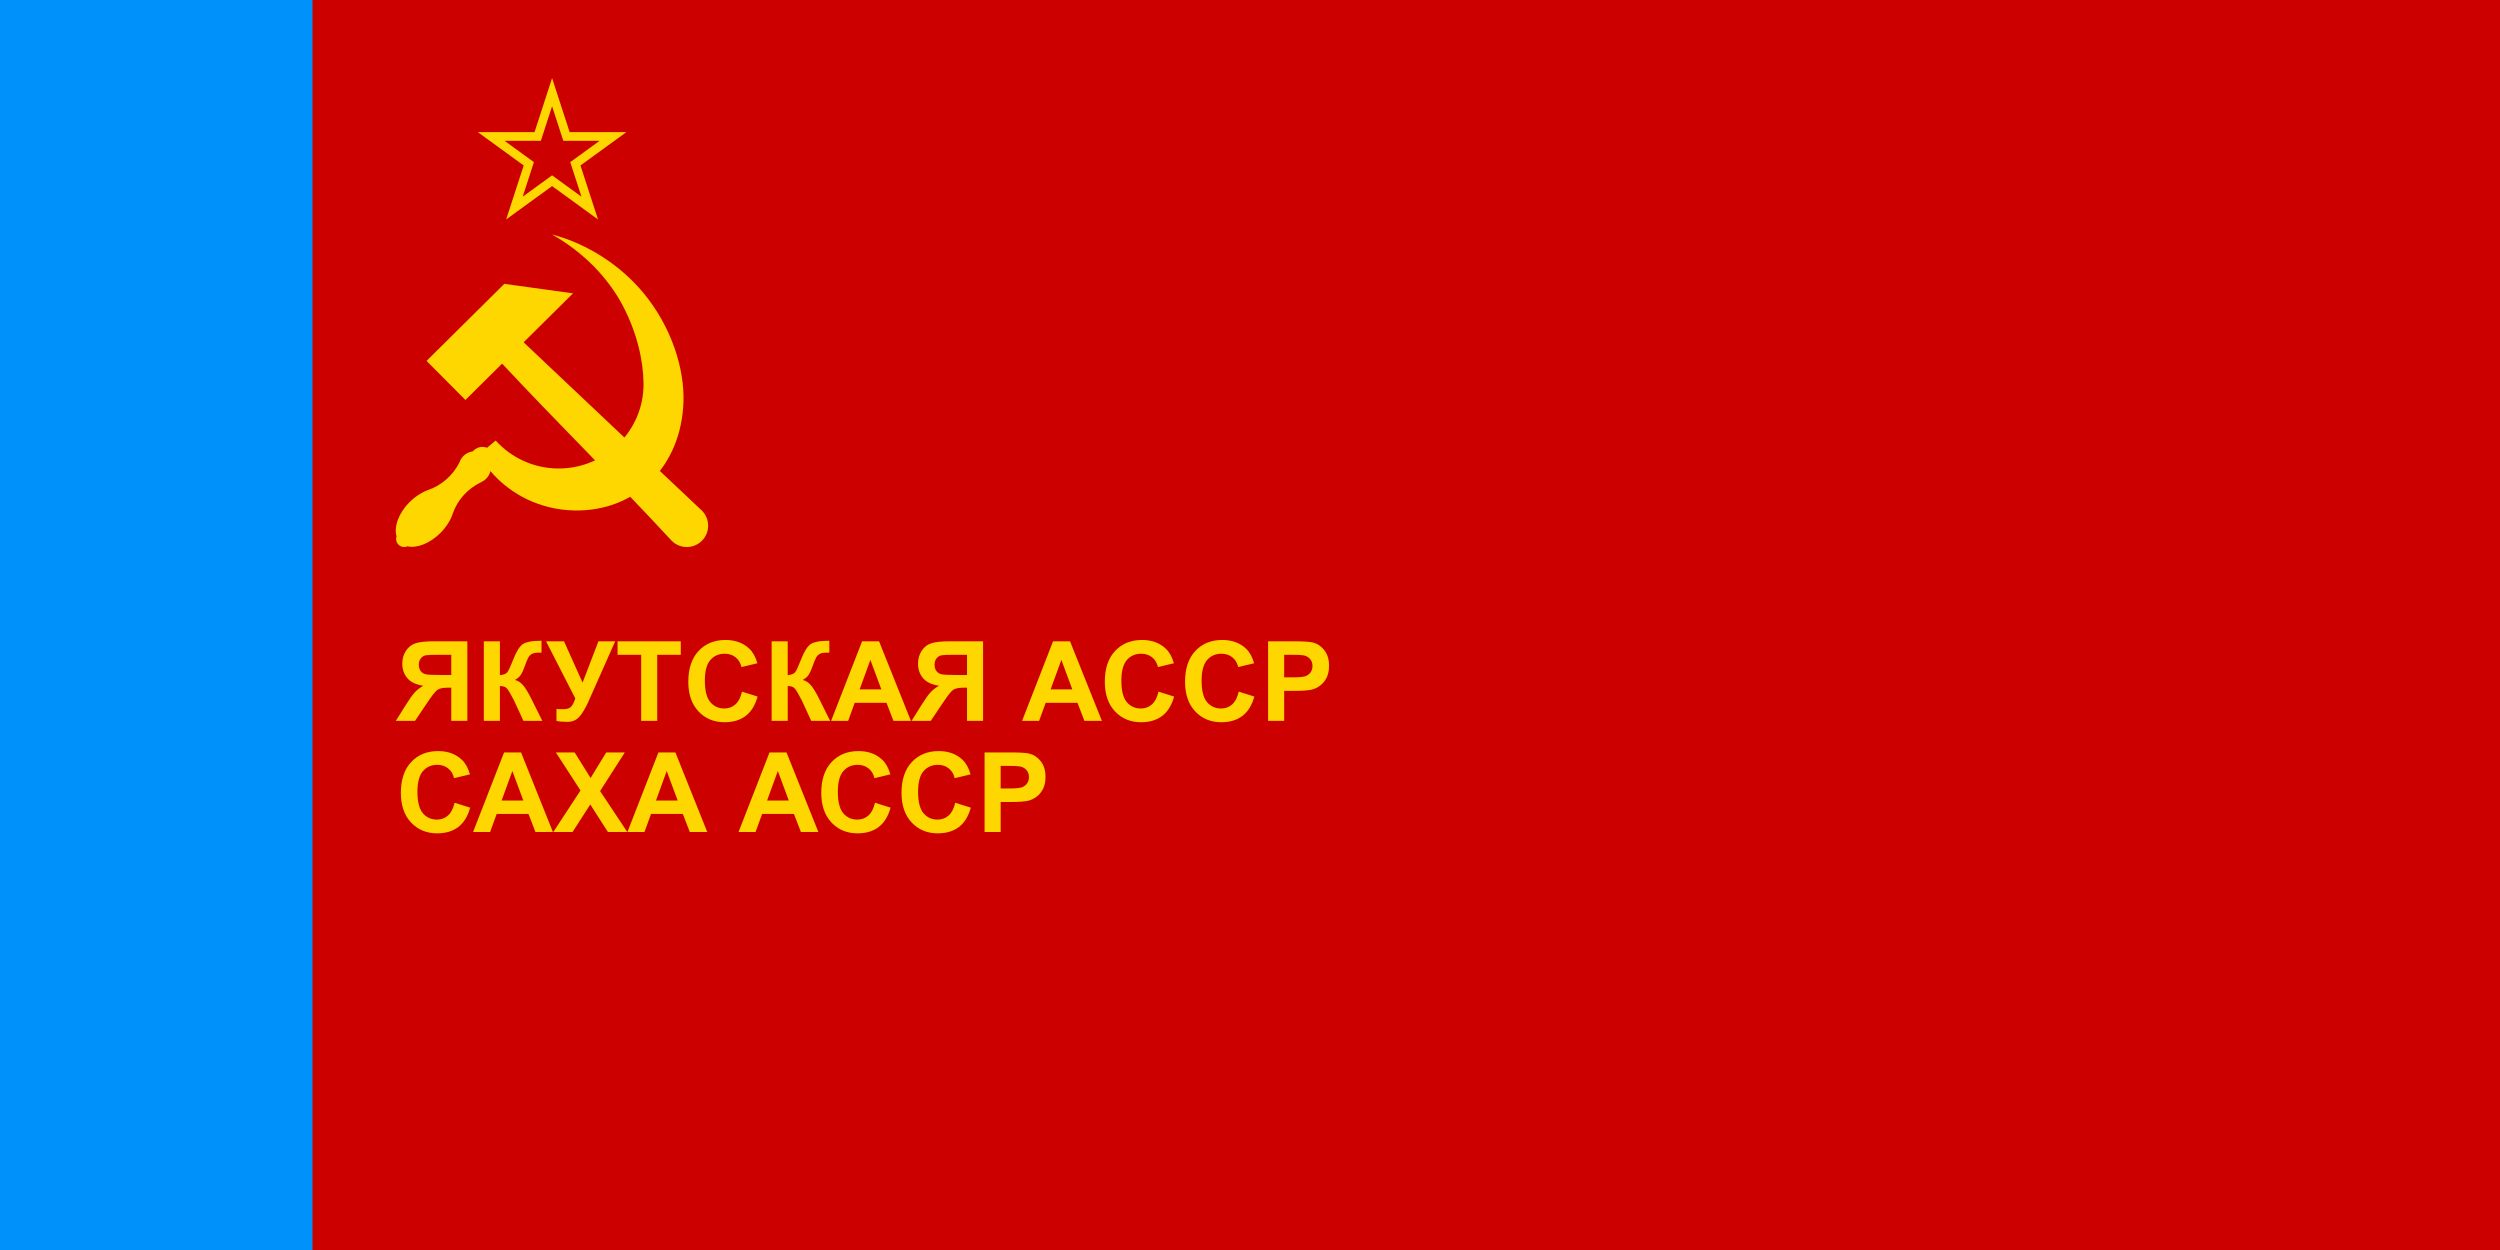 <?xml version="1.0" encoding="UTF-8" standalone="no"?>
<svg
   height="600"
   width="1200"
   version="1.1"
   id="svg8602"
   sodipodi:docname="Flag_of_the_Yakut_ASSR.svg"
   inkscape:version="1.3 (0e150ed6c4, 2023-07-21)"
   xmlns:inkscape="http://www.inkscape.org/namespaces/inkscape"
   xmlns:sodipodi="http://sodipodi.sourceforge.net/DTD/sodipodi-0.dtd"
   xmlns="http://www.w3.org/2000/svg"
   xmlns:svg="http://www.w3.org/2000/svg"
   xmlns:rdf="http://www.w3.org/1999/02/22-rdf-syntax-ns#"
   xmlns:cc="http://creativecommons.org/ns#"
   xmlns:dc="http://purl.org/dc/elements/1.1/">
  <sodipodi:namedview
     pagecolor="#ffffff"
     bordercolor="#666666"
     borderopacity="1"
     objecttolerance="10"
     gridtolerance="10"
     guidetolerance="10"
     inkscape:pageopacity="0"
     inkscape:pageshadow="2"
     inkscape:window-width="1920"
     inkscape:window-height="1007"
     id="namedview11"
     showgrid="false"
     inkscape:zoom="0.84333333"
     inkscape:cx="600"
     inkscape:cy="299.40711"
     inkscape:window-x="-9"
     inkscape:window-y="-9"
     inkscape:window-maximized="1"
     inkscape:current-layer="svg8602"
     inkscape:showpageshadow="2"
     inkscape:pagecheckerboard="0"
     inkscape:deskcolor="#d1d1d1" />
  <defs
     id="defs8606" />
  <path
     fill="#cd0000"
     d="M0 0h1200v600H0z"
     id="path8592" />
  <path
     fill="#0091fa"
     fill-rule="evenodd"
     d="M0 0h150v600H0z"
     id="path8600"
     style="fill:#0092fa;fill-opacity:1" />
  <path
     id="path11728"
     d="m 265,37.5 -8.419,25.912 H 229.336 L 251.378,79.426 242.958,105.338 265,89.323 287.043,105.338 278.623,79.426 300.665,63.412 H 273.42 Z m 0,13.5 5.388,16.583 h 17.437 l -14.107,10.249 5.388,16.583 -14.107,-10.249 -14.107,10.249 5.388,-16.583 -14.107,-10.249 h 17.437 z"
     style="fill:#ffd700;fill-opacity:1;stroke:none;stroke-width:0.15px;stroke-linecap:butt;stroke-linejoin:miter;stroke-opacity:1" />
  <g
     style="fill:#ffd700;fill-opacity:1"
     id="g2900-4"
     transform="matrix(0.989,0,0,0.987,68.83,3.766)">
    <path
       id="rect4165-6"
       d="m 137.437,171.694 18.863,18.994 17.788,-17.666 c 27.058,29.021 55.438,56.995 82.287,86.128 4.034,4.062 10.598,4.085 14.661,0.051 4.062,-4.034 4.085,-10.598 0.051,-14.661 -28.819,-27.19 -57.725,-54.601 -86.553,-81.891 l 23.965,-23.8 -33.34,-4.616 z"
       style="fill:#ffd700;fill-opacity:1;stroke:none;stroke-width:0.489;stroke-miterlimit:4;stroke-dasharray:none;stroke-dashoffset:0;stroke-opacity:1" />
    <path
       id="path4179-3"
       d="m 198.289,110.195 c 15.517,8.739 27.299,21.281 34.248,34.392 7.044,13.289 10.14,27.162 10.203,38.254 0.131,22.744 -18.438,41.182 -41.182,41.182 -12.136,0 -23.046,-5.249 -30.583,-13.601 l -4.169,3.51 c -0.71,-0.272 -1.464,-0.412 -2.224,-0.413 -1.829,1.9e-4 -3.566,0.805 -4.749,2.201 -2.974,0.389 -5.463,2.445 -6.405,5.292 -3.135,6.288 -8.635,11.22 -15.291,13.478 -0.064,0.022 -0.12,0.05 -0.176,0.078 -3.077,1.128 -6.163,3.164 -8.789,5.802 -5.192,5.237 -7.729,11.937 -6.3,16.638 -0.141,0.409 -0.214,0.838 -0.215,1.27 1.5e-4,2.171 1.76,3.931 3.931,3.931 0.543,-0.002 1.081,-0.116 1.577,-0.336 4.694,1.059 11.069,-1.546 16.054,-6.559 2.826,-2.851 4.944,-6.223 5.983,-9.531 2.317,-6.623 7.297,-12.019 13.623,-15.053 0.151,-0.072 0.273,-0.147 0.382,-0.224 2.121,-1.014 3.673,-2.929 4.225,-5.214 9.702,11.445 24.253,18.753 40.519,19.136 29.834,0.702 52.133,-21.258 53.164,-52.836 0.519,-15.893 -5.63,-36.385 -19.641,-53.191 -10.708,-12.844 -26.41,-23.508 -44.187,-28.208 z"
       style="fill:#ffd700;fill-opacity:1;stroke:none;stroke-width:0.5;stroke-miterlimit:4;stroke-dasharray:none;stroke-dashoffset:0;stroke-opacity:1" />
  </g>
  <g
     id="text4490"
     style="font-weight:bold;font-size:53.333px;line-height:1;font-family:Arial;-inkscape-font-specification:'Arial Bold';letter-spacing:0px;word-spacing:0px;fill:#ffd700"
     aria-label="ЯКУТСКАЯ АССР&#10;САХА АССР">
    <path
       d="m 216.615,346.016 v -15.937 h -1.562 q -3.646,0 -5.156,1.094 -1.484,1.094 -5.104,6.536 l -5.573,8.307 h -9.219 l 4.661,-7.448 q 2.76,-4.427 4.401,-6.198 1.641,-1.797 4.115,-3.203 -5.339,-0.833 -7.708,-3.698 -2.37,-2.891 -2.37,-6.901 0,-3.49 1.745,-6.172 1.771,-2.708 4.635,-3.62 2.891,-0.938 8.62,-0.938 h 16.224 v 38.177 z m 0,-31.719 h -6.016 q -4.583,0 -6.042,0.208 -1.432,0.208 -2.474,1.406 -1.042,1.198 -1.042,3.125 0,2.005 0.99,3.203 1.016,1.172 2.552,1.458 1.562,0.286 6.328,0.286 h 5.703 z m 15.625,-6.458 h 7.708 v 16.25 q 2.578,-0.26 3.49,-1.328 0.911,-1.068 2.812,-5.938 2.396,-6.198 4.818,-7.708 2.396,-1.51 7.734,-1.51 0.26,0 1.12,-0.026 v 5.703 l -1.094,-0.026 q -2.37,0 -3.464,0.599 -1.094,0.573 -1.771,1.771 -0.677,1.198 -2.005,4.922 -0.703,1.979 -1.536,3.307 -0.807,1.328 -2.891,2.5 2.578,0.729 4.245,2.943 1.693,2.214 3.698,6.25 l 5.208,10.469 h -9.062 l -4.557,-9.87 q -0.104,-0.208 -0.443,-0.807 -0.13,-0.208 -0.964,-1.797 -1.484,-2.812 -2.448,-3.516 -0.938,-0.703 -2.891,-0.729 v 16.719 h -7.708 z m 29.87,0 h 8.62 l 8.906,19.818 7.604,-19.818 h 8.047 l -12.891,29.01 q -2.109,4.714 -4.297,7.188 -2.188,2.448 -5.651,2.448 -3.411,0 -5.339,-0.443 v -5.729 q 1.641,0.104 2.969,0.104 2.682,0 3.828,-0.964 1.172,-0.99 2.24,-4.219 z m 45.651,38.177 v -31.719 h -11.328 v -6.458 h 30.339 v 6.458 h -11.302 v 31.719 z m 48.411,-14.036 7.474,2.37 q -1.719,6.25 -5.729,9.297 -3.984,3.021 -10.13,3.021 -7.604,0 -12.5,-5.182 -4.896,-5.208 -4.896,-14.219 0,-9.531 4.922,-14.792 4.922,-5.286 12.943,-5.286 7.005,0 11.38,4.141 2.604,2.448 3.906,7.031 l -7.63,1.823 q -0.677,-2.969 -2.839,-4.688 -2.135,-1.719 -5.208,-1.719 -4.245,0 -6.901,3.047 -2.63,3.047 -2.63,9.87 0,7.24 2.604,10.312 2.604,3.073 6.771,3.073 3.073,0 5.286,-1.953 2.214,-1.953 3.177,-6.146 z m 14.219,-24.141 h 7.708 v 16.25 q 2.578,-0.26 3.49,-1.328 0.911,-1.068 2.812,-5.938 2.396,-6.198 4.818,-7.708 2.396,-1.51 7.734,-1.51 0.26,0 1.12,-0.026 v 5.703 l -1.094,-0.026 q -2.37,0 -3.464,0.599 -1.094,0.573 -1.771,1.771 -0.677,1.198 -2.005,4.922 -0.703,1.979 -1.536,3.307 -0.807,1.328 -2.891,2.5 2.578,0.729 4.245,2.943 1.693,2.214 3.698,6.25 l 5.208,10.469 h -9.062 l -4.557,-9.87 q -0.104,-0.208 -0.443,-0.807 -0.13,-0.208 -0.964,-1.797 -1.484,-2.812 -2.448,-3.516 -0.938,-0.703 -2.891,-0.729 v 16.719 h -7.708 z m 66.849,38.177 h -8.385 l -3.333,-8.672 h -15.26 l -3.151,8.672 h -8.177 l 14.87,-38.177 h 8.151 z m -14.193,-15.104 -5.26,-14.167 -5.156,14.167 z m 41.12,15.104 v -15.937 h -1.562 q -3.646,0 -5.156,1.094 -1.484,1.094 -5.104,6.536 l -5.573,8.307 h -9.219 l 4.661,-7.448 q 2.76,-4.427 4.401,-6.198 1.641,-1.797 4.115,-3.203 -5.339,-0.833 -7.708,-3.698 -2.37,-2.891 -2.37,-6.901 0,-3.49 1.745,-6.172 1.771,-2.708 4.635,-3.62 2.891,-0.938 8.62,-0.938 h 16.224 v 38.177 z m 0,-31.719 h -6.016 q -4.583,0 -6.042,0.208 -1.432,0.208 -2.474,1.406 -1.042,1.198 -1.042,3.125 0,2.005 0.99,3.203 1.016,1.172 2.552,1.458 1.562,0.286 6.328,0.286 h 5.703 z m 64.74,31.719 h -8.385 l -3.333,-8.672 h -15.26 l -3.151,8.672 h -8.177 l 14.87,-38.177 h 8.151 z m -14.193,-15.104 -5.26,-14.167 -5.156,14.167 z m 41.38,1.068 7.474,2.37 q -1.719,6.25 -5.729,9.297 -3.984,3.021 -10.13,3.021 -7.604,0 -12.5,-5.182 -4.896,-5.208 -4.896,-14.219 0,-9.531 4.922,-14.792 4.922,-5.286 12.943,-5.286 7.005,0 11.38,4.141 2.604,2.448 3.906,7.031 l -7.63,1.823 q -0.677,-2.969 -2.839,-4.688 -2.135,-1.719 -5.208,-1.719 -4.245,0 -6.901,3.047 -2.63,3.047 -2.63,9.87 0,7.24 2.604,10.312 2.604,3.073 6.771,3.073 3.073,0 5.286,-1.953 2.214,-1.953 3.177,-6.146 z m 38.516,0 7.474,2.37 q -1.719,6.25 -5.729,9.297 -3.984,3.021 -10.13,3.021 -7.604,0 -12.5,-5.182 -4.896,-5.208 -4.896,-14.219 0,-9.531 4.922,-14.792 4.922,-5.286 12.943,-5.286 7.005,0 11.38,4.141 2.604,2.448 3.906,7.031 l -7.63,1.823 q -0.677,-2.969 -2.839,-4.688 -2.135,-1.719 -5.208,-1.719 -4.245,0 -6.901,3.047 -2.63,3.047 -2.63,9.87 0,7.24 2.604,10.312 2.604,3.073 6.771,3.073 3.073,0 5.286,-1.953 2.214,-1.953 3.177,-6.146 z m 14.089,14.036 v -38.177 h 12.37 q 7.031,0 9.167,0.573 3.281,0.859 5.495,3.75 2.214,2.865 2.214,7.422 0,3.516 -1.276,5.911 -1.276,2.396 -3.255,3.776 -1.953,1.354 -3.984,1.797 -2.76,0.547 -7.995,0.547 h -5.026 v 14.401 z m 7.708,-31.719 v 10.833 h 4.219 q 4.557,0 6.094,-0.599 1.536,-0.599 2.396,-1.875 0.885,-1.276 0.885,-2.969 0,-2.083 -1.224,-3.438 -1.224,-1.354 -3.099,-1.693 -1.38,-0.26 -5.547,-0.26 z"
       id="path1" />
    <path
       d="m 218.203,385.312 7.474,2.37 q -1.719,6.25 -5.729,9.297 -3.984,3.021 -10.13,3.021 -7.604,0 -12.5,-5.182 -4.896,-5.208 -4.896,-14.219 0,-9.531 4.922,-14.792 4.922,-5.286 12.943,-5.286 7.005,0 11.38,4.141 2.604,2.448 3.906,7.031 l -7.63,1.823 q -0.677,-2.969 -2.839,-4.688 -2.135,-1.719 -5.208,-1.719 -4.245,0 -6.901,3.047 -2.63,3.047 -2.63,9.87 0,7.24 2.604,10.312 2.604,3.073 6.771,3.073 3.073,0 5.286,-1.953 2.214,-1.953 3.177,-6.146 z m 47.187,14.036 h -8.385 l -3.333,-8.672 h -15.26 l -3.151,8.672 h -8.177 l 14.87,-38.177 h 8.151 z m -14.193,-15.104 -5.26,-14.167 -5.156,14.167 z m 14.401,15.104 13.047,-19.922 -11.823,-18.255 h 9.01 l 7.656,12.266 7.5,-12.266 h 8.932 l -11.875,18.542 13.047,19.635 h -9.297 l -8.464,-13.203 -8.49,13.203 z m 73.88,0 h -8.385 l -3.333,-8.672 h -15.26 l -3.151,8.672 h -8.177 l 14.87,-38.177 h 8.151 z m -14.193,-15.104 -5.26,-14.167 -5.156,14.167 z m 67.526,15.104 h -8.385 l -3.333,-8.672 h -15.26 l -3.151,8.672 h -8.177 l 14.87,-38.177 h 8.151 z m -14.193,-15.104 -5.26,-14.167 -5.156,14.167 z m 41.38,1.068 7.474,2.37 q -1.719,6.25 -5.729,9.297 -3.984,3.021 -10.13,3.021 -7.604,0 -12.5,-5.182 -4.896,-5.208 -4.896,-14.219 0,-9.531 4.922,-14.792 4.922,-5.286 12.943,-5.286 7.005,0 11.38,4.141 2.604,2.448 3.906,7.031 l -7.63,1.823 q -0.677,-2.969 -2.839,-4.688 -2.135,-1.719 -5.208,-1.719 -4.245,0 -6.901,3.047 -2.63,3.047 -2.63,9.87 0,7.24 2.604,10.312 2.604,3.073 6.771,3.073 3.073,0 5.286,-1.953 2.214,-1.953 3.177,-6.146 z m 38.516,0 7.474,2.37 q -1.719,6.25 -5.729,9.297 -3.984,3.021 -10.13,3.021 -7.604,0 -12.5,-5.182 -4.896,-5.208 -4.896,-14.219 0,-9.531 4.922,-14.792 4.922,-5.286 12.943,-5.286 7.005,0 11.38,4.141 2.604,2.448 3.906,7.031 l -7.63,1.823 q -0.677,-2.969 -2.839,-4.688 -2.135,-1.719 -5.208,-1.719 -4.245,0 -6.901,3.047 -2.63,3.047 -2.63,9.87 0,7.24 2.604,10.312 2.604,3.073 6.771,3.073 3.073,0 5.286,-1.953 2.214,-1.953 3.177,-6.146 z m 14.089,14.036 v -38.177 h 12.37 q 7.031,0 9.167,0.573 3.281,0.859 5.495,3.75 2.214,2.865 2.214,7.422 0,3.516 -1.276,5.911 -1.276,2.396 -3.255,3.776 -1.953,1.354 -3.984,1.797 -2.76,0.547 -7.995,0.547 h -5.026 v 14.401 z m 7.708,-31.719 v 10.833 h 4.219 q 4.557,0 6.094,-0.599 1.536,-0.599 2.396,-1.875 0.885,-1.276 0.885,-2.969 0,-2.083 -1.224,-3.438 -1.224,-1.354 -3.099,-1.693 -1.38,-0.26 -5.547,-0.26 z"
       id="path2" />
  </g>
</svg>
